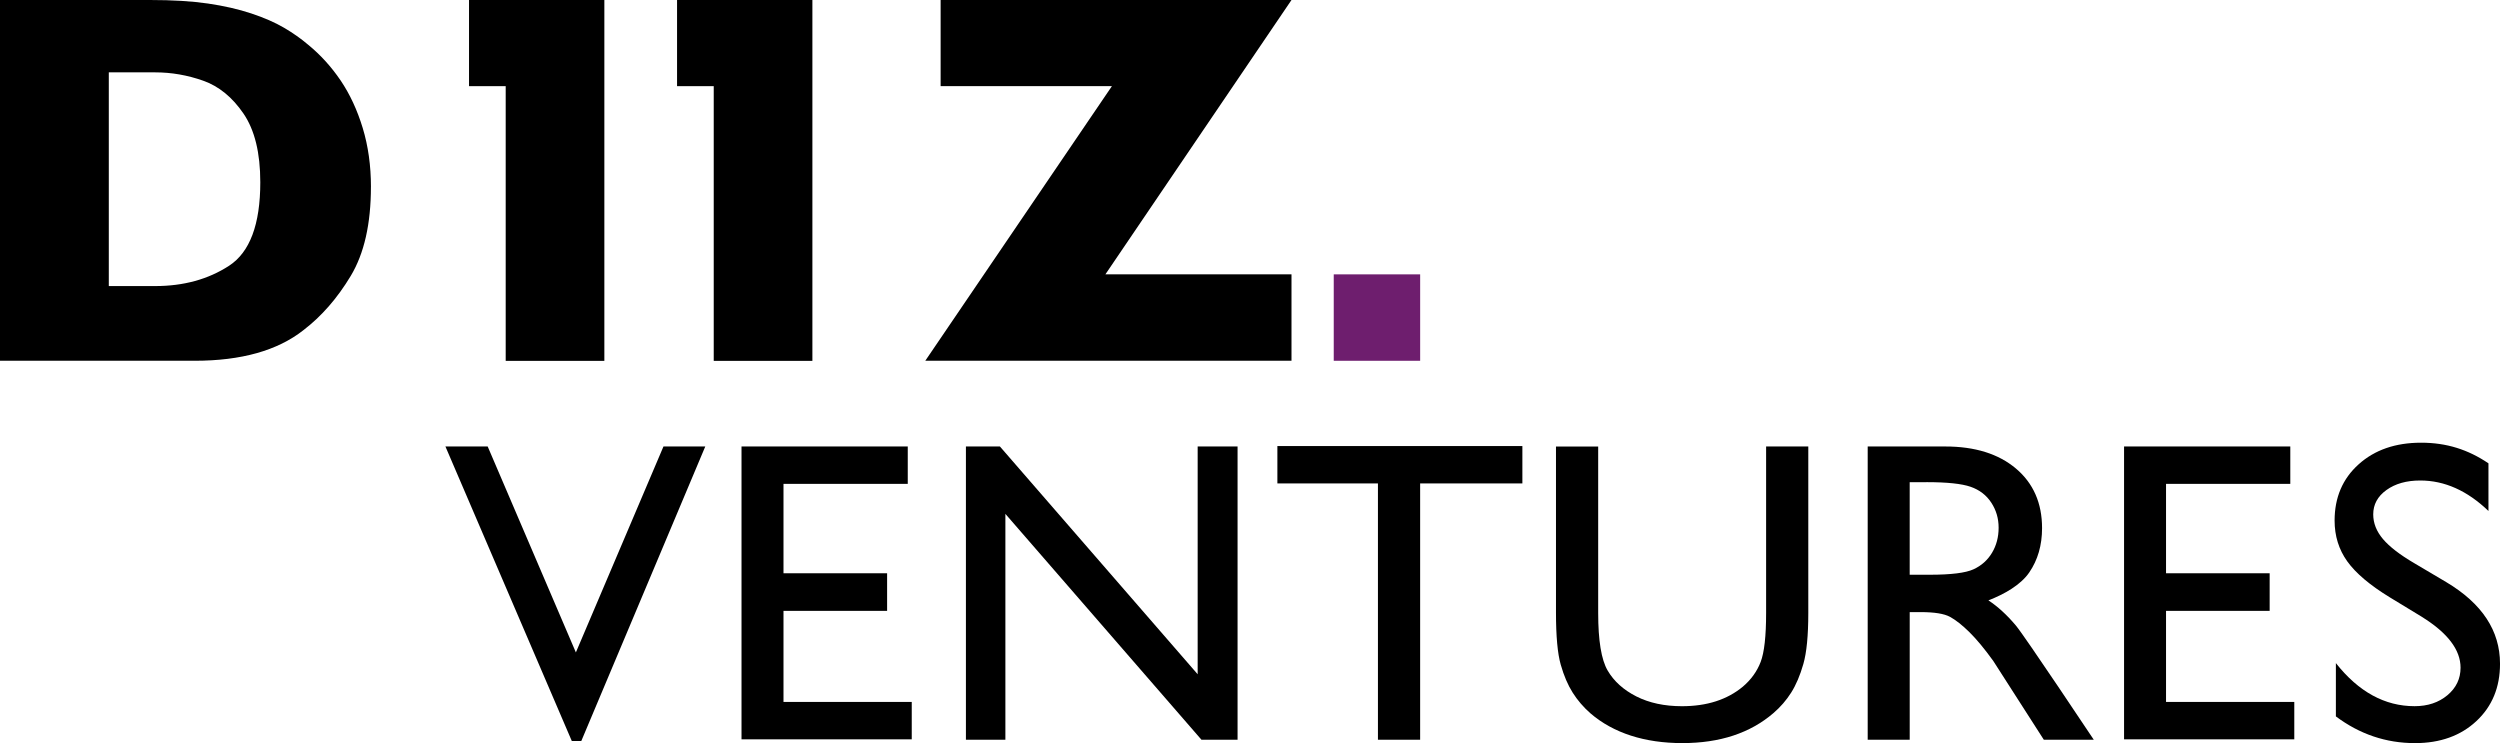 <?xml version="1.0" encoding="UTF-8"?><svg id="Ebene_2" xmlns="http://www.w3.org/2000/svg" viewBox="0 0 1215.55 361.31"><defs><style>.cls-1{fill:#000;}.cls-1,.cls-2{stroke-width:0px;}.cls-2{fill:#6e1e6e;}</style></defs><g id="Ventures"><path class="cls-1" d="M322.59,217.09h20.33l-60.28,143.2h-4.62l-61.45-143.2h20.55l42.88,100.13,42.59-100.13Z"/><path class="cls-1" d="M360.53,217.09h80.84v18.17h-60.42v43.48h50.38v18.27h-50.38v44.3h62.36v18.17h-82.77v-142.38Z"/><path class="cls-1" d="M582.34,217.09h19.39v142.58h-17.56l-95.33-109.81v109.81h-19.19v-142.58h16.53l96.15,110.75v-110.75Z"/><path class="cls-1" d="M621.1,216.88h119.11v18.17h-49.71v124.62h-20.52v-124.62h-48.89v-18.17Z"/><path class="cls-1" d="M858.71,217.09h20.52v80.94c0,10.96-.8,19.22-2.4,24.8-1.6,5.58-3.57,10.22-5.92,13.93-2.35,3.71-5.22,7.03-8.62,9.95-11.3,9.73-26.06,14.6-44.3,14.6s-33.48-4.83-44.7-14.49c-3.4-2.99-6.28-6.34-8.62-10.05-2.35-3.71-4.29-8.25-5.82-13.63-1.53-5.37-2.3-13.81-2.3-25.31v-80.73h20.52v80.94c0,13.41,1.53,22.73,4.59,27.97,3.06,5.24,7.72,9.44,13.98,12.61,6.26,3.16,13.64,4.75,22.15,4.75,12.11,0,21.98-3.16,29.6-9.49,4.01-3.4,6.91-7.42,8.68-12.04,1.77-4.63,2.65-12.55,2.65-23.78v-80.94Z"/><path class="cls-1" d="M908.11,359.67v-142.58h37.72c14.42,0,25.87,3.57,34.35,10.72,8.47,7.14,12.71,16.81,12.71,28.99,0,8.3-2.08,15.48-6.23,21.54-4.15,6.06-12.1,10.58-19.86,13.57,4.56,2.99,9.02,7.08,13.37,12.25,4.35,5.17,37.87,55.52,37.87,55.52h-24.29l-24.57-38.3c-4.21-5.85-8.07-10.51-11.58-13.98-3.51-3.46-6.68-5.96-9.5-7.49-2.83-1.53-7.58-2.29-14.25-2.29h-5.31v62.06h-20.41ZM936.65,234.44h-8.12v45.01h9.76c10.34,0,17.44-.88,21.28-2.65,3.84-1.77,6.84-4.44,8.98-8.01,2.14-3.57,3.22-7.64,3.22-12.2s-1.19-8.56-3.57-12.2c-2.38-3.64-5.73-6.21-10.05-7.71-4.32-1.5-11.48-2.25-21.48-2.25Z"/><path class="cls-1" d="M1177.58,299.93l-15.51-9.43c-9.73-5.94-16.65-11.79-20.77-17.54-4.12-5.75-6.17-12.37-6.17-19.85,0-11.23,3.89-20.34,11.69-27.35,7.79-7.01,17.91-10.51,30.36-10.51s22.83,3.34,32.76,10.03v23.17c-10.28-9.88-21.33-14.82-33.17-14.82-6.67,0-12.15,1.54-16.43,4.63-4.29,3.08-6.43,7.03-6.43,11.84,0,4.27,1.58,8.27,4.74,12,3.16,3.73,8.24,7.64,15.23,11.74l15.59,9.23c17.39,10.39,26.09,23.61,26.09,39.67,0,11.43-3.83,20.72-11.48,27.86-7.65,7.14-17.61,10.72-29.85,10.72-14.08,0-26.91-4.33-38.48-12.99v-25.92c11.02,13.97,23.78,20.95,38.27,20.95,6.4,0,11.72-1.78,15.97-5.34,4.25-3.56,6.38-8.02,6.38-13.37,0-8.68-6.26-16.91-18.78-24.7Z"/><path class="cls-1" d="M1032.75,217.09h80.84v18.17h-60.42v43.48h50.38v18.27h-50.38v44.3h62.36v18.17h-82.77v-142.38Z"/></g><g id="Dot"><rect class="cls-2" x="648.49" y="133.4" width="42.02" height="42.02"/></g><g id="D11Z"><path class="cls-1" d="M627.96,175.41h-178.07l90.74-133.52h-83.28V0h170.6l-90.49,133.4h90.49v42.02Z"/><path class="cls-1" d="M180.35,90.87c0,17.97-3.27,32.4-9.81,43.28-6.54,10.88-14.24,19.7-23.1,26.45-12.57,9.87-30.16,14.81-52.78,14.81H0V0h72.9C83.87,0,93.25.57,101.06,1.71c7.8,1.14,14.83,2.74,21.07,4.81,6.24,2.07,11.56,4.39,15.95,6.96,4.39,2.57,8.31,5.34,11.77,8.29,5.99,4.9,11.24,10.68,15.76,17.34,4.51,6.67,8.1,14.39,10.76,23.16,2.66,8.78,3.99,18.31,3.99,28.6ZM126.56,88.59c0-14.26-2.72-25.38-8.16-33.35-5.44-7.98-11.98-13.31-19.62-16.01-7.64-2.7-15.42-4.05-23.35-4.05h-22.53v103.91h22.53c13.84,0,25.82-3.29,35.94-9.87,10.12-6.58,15.19-20.12,15.19-40.63Z"/><polygon class="cls-1" points="347.03 0 329.2 0 329.2 41.89 347.03 41.89 347.03 175.46 395 175.46 395 0 347.03 0"/><polygon class="cls-1" points="228.05 0 228.05 41.89 245.88 41.89 245.88 175.46 293.85 175.46 293.85 0 228.05 0"/></g></svg>